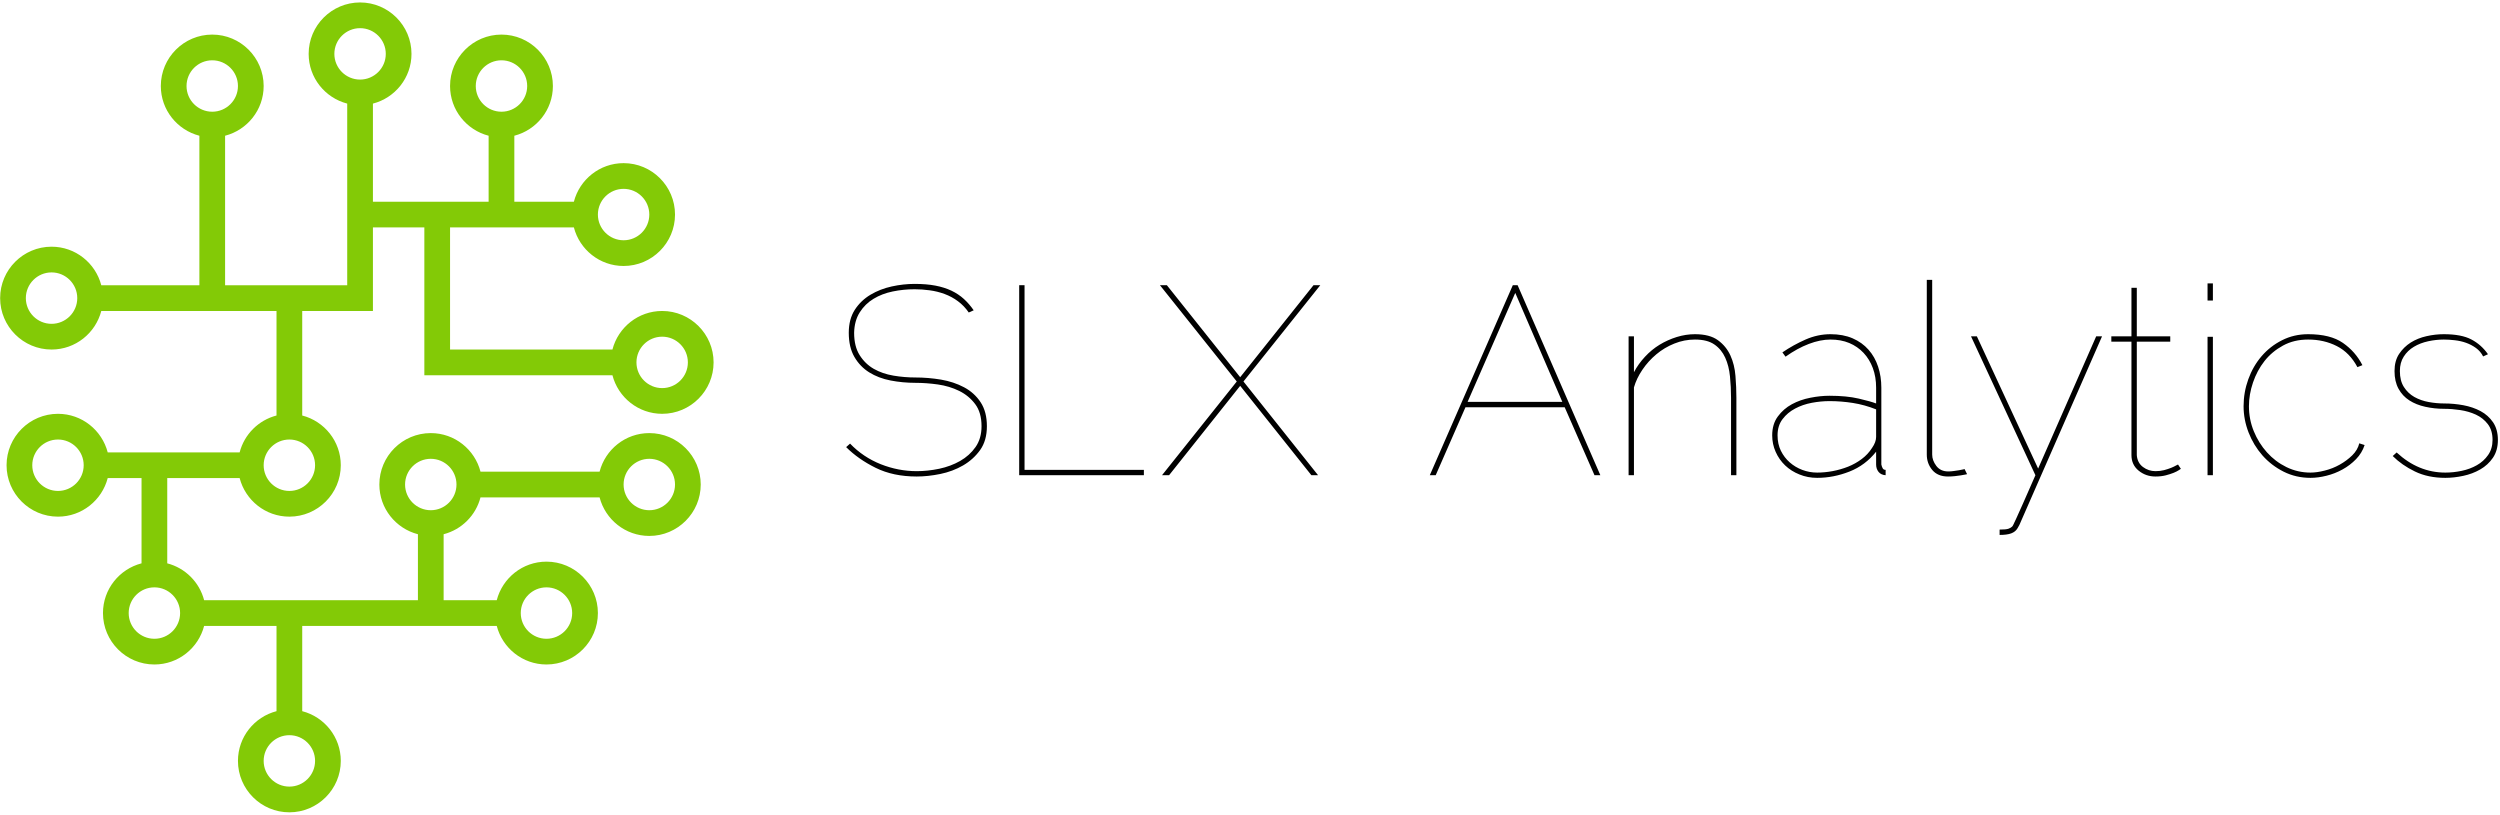 <?xml version="1.0" encoding="UTF-8"?>
<svg width="853px" height="278px" viewBox="0 0 853 278" version="1.1" xmlns="http://www.w3.org/2000/svg" xmlns:xlink="http://www.w3.org/1999/xlink">
    <!-- Generator: Sketch 57.1 (83088) - https://sketch.com -->
    <title>slxanalytics</title>
    <desc>Created with Sketch.</desc>
    <g id="Page-1" stroke="none" stroke-width="1" fill="none" fill-rule="evenodd">
        <g id="slxanalytics" transform="translate(-2, 0)" fill-rule="nonzero">
            <g id="Group" transform="translate(290.657, 94.914)" fill="#000000">
                <path d="M0.047,57.642 L0.047,57.642 L1.386,56.446 C4.367,59.532 7.852,61.873 11.84,63.468 C15.839,65.053 19.938,65.846 24.137,65.846 L24.137,65.846 C26.635,65.846 29.191,65.573 31.805,65.027 C34.419,64.471 36.796,63.584 38.937,62.366 C41.079,61.148 42.832,59.569 44.196,57.627 C45.561,55.674 46.243,53.302 46.243,50.51 L46.243,50.51 C46.243,47.413 45.529,44.91 44.102,43 C42.674,41.079 40.848,39.567 38.623,38.465 C36.397,37.373 33.962,36.639 31.317,36.261 C28.672,35.893 26.126,35.71 23.68,35.71 L23.68,35.71 C20.773,35.71 17.944,35.442 15.194,34.907 C12.444,34.371 10.019,33.448 7.92,32.136 C5.831,30.834 4.146,29.081 2.866,26.877 C1.585,24.672 0.945,21.922 0.945,18.626 L0.945,18.626 C0.945,15.54 1.627,12.932 2.992,10.801 C4.367,8.681 6.151,6.965 8.345,5.652 C10.549,4.34 12.974,3.396 15.619,2.818 C18.264,2.241 20.862,1.952 23.413,1.952 L23.413,1.952 C26.089,1.952 28.446,2.147 30.482,2.535 C32.519,2.923 34.35,3.501 35.977,4.267 C37.594,5.044 39.011,5.988 40.228,7.101 C41.446,8.214 42.559,9.499 43.566,10.959 L43.566,10.959 L41.882,11.714 C40.843,10.203 39.625,8.927 38.229,7.888 C36.822,6.839 35.295,6.009 33.647,5.401 C31.999,4.792 30.304,4.372 28.561,4.141 C26.829,3.9 25.113,3.779 23.413,3.779 L23.413,3.779 C20.862,3.779 18.369,4.031 15.934,4.535 C13.488,5.038 11.31,5.873 9.4,7.038 C7.479,8.193 5.91,9.73 4.692,11.651 C3.474,13.572 2.834,15.897 2.771,18.626 L2.771,18.626 C2.771,21.723 3.396,24.263 4.645,26.247 C5.894,28.241 7.505,29.805 9.478,30.939 C11.462,32.062 13.703,32.834 16.202,33.253 C18.689,33.673 21.182,33.883 23.68,33.883 L23.68,33.883 C26.599,33.883 29.506,34.125 32.403,34.608 C35.3,35.101 37.924,35.972 40.276,37.221 C42.627,38.47 44.516,40.181 45.944,42.354 C47.361,44.516 48.07,47.235 48.07,50.51 L48.07,50.51 C48.07,53.753 47.308,56.451 45.786,58.603 C44.254,60.755 42.307,62.518 39.945,63.893 C37.573,65.258 34.985,66.229 32.183,66.806 C29.37,67.383 26.688,67.672 24.137,67.672 L24.137,67.672 C18.784,67.672 14.113,66.685 10.124,64.712 C6.146,62.739 2.787,60.382 0.047,57.642 Z M101.634,67.231 L59.091,67.231 L59.091,2.393 L60.917,2.393 L60.917,65.405 L101.634,65.405 L101.634,67.231 Z M133.329,35.253 L107.113,2.393 L109.475,2.393 L134.494,33.789 L159.513,2.393 L161.827,2.393 L135.612,35.253 L161.071,67.231 L158.788,67.231 L134.494,36.733 L110.231,67.231 L107.822,67.231 L133.329,35.253 Z M201.205,67.231 L199.19,67.231 L227.515,2.393 L229.153,2.393 L257.384,67.231 L255.384,67.231 L245.213,44.039 L211.361,44.039 L201.205,67.231 Z M228.35,5.023 L212.085,42.212 L244.41,42.212 L228.35,5.023 Z M268.846,67.231 L267.02,67.231 L267.02,19.839 L268.846,19.839 L268.846,32.088 C269.822,30.22 271.071,28.467 272.593,26.829 C274.105,25.192 275.774,23.817 277.6,22.704 C279.437,21.592 281.384,20.715 283.442,20.075 C285.509,19.435 287.583,19.114 289.661,19.114 L289.661,19.114 C293.02,19.114 295.639,19.802 297.518,21.177 C299.386,22.542 300.798,24.268 301.753,26.357 C302.708,28.456 303.286,30.797 303.485,33.379 C303.695,35.972 303.8,38.455 303.8,40.827 L303.8,40.827 L303.8,67.231 L301.974,67.231 L301.974,40.827 C301.974,38.339 301.853,35.904 301.611,33.521 C301.38,31.138 300.84,29.008 299.99,27.129 C299.139,25.239 297.906,23.738 296.29,22.626 C294.673,21.502 292.464,20.941 289.661,20.941 L289.661,20.941 C287.226,20.941 284.88,21.397 282.623,22.311 C280.366,23.213 278.325,24.431 276.498,25.964 C274.661,27.496 273.076,29.249 271.743,31.222 C270.4,33.196 269.434,35.211 268.846,37.268 L268.846,37.268 L268.846,67.231 Z M316.018,53.627 L316.018,53.627 C316.018,51.077 316.658,48.93 317.939,47.188 C319.22,45.445 320.815,44.055 322.725,43.015 C324.646,41.976 326.751,41.236 329.039,40.795 C331.327,40.344 333.5,40.118 335.558,40.118 L335.558,40.118 C339.452,40.118 342.774,40.438 345.524,41.079 C348.264,41.719 350.248,42.275 351.476,42.748 L351.476,42.748 L351.476,37.363 C351.476,34.917 351.103,32.692 350.358,30.687 C349.613,28.682 348.558,26.95 347.193,25.491 C345.818,24.032 344.191,22.909 342.312,22.122 C340.423,21.334 338.287,20.941 335.904,20.941 L335.904,20.941 C333.584,20.941 331.118,21.439 328.504,22.437 C325.89,23.434 323.245,24.882 320.568,26.782 L320.568,26.782 L319.498,25.318 C321.996,23.618 324.625,22.158 327.386,20.941 C330.157,19.723 332.996,19.114 335.904,19.114 L335.904,19.114 C338.759,19.114 341.273,19.582 343.446,20.516 C345.619,21.46 347.429,22.757 348.878,24.405 C350.337,26.053 351.429,27.984 352.153,30.199 C352.888,32.414 353.255,34.802 353.255,37.363 L353.255,37.363 L353.255,63.578 C353.37,64.114 353.528,64.549 353.727,64.885 C353.916,65.232 354.247,65.405 354.719,65.405 L354.719,65.405 L354.719,67.231 C353.68,67.168 352.877,66.79 352.31,66.098 C351.754,65.394 351.476,64.555 351.476,63.578 L351.476,63.578 L351.476,59.201 C349.03,62.298 345.997,64.56 342.375,65.987 C338.743,67.415 335.07,68.129 331.354,68.129 L331.354,68.129 C329.212,68.129 327.202,67.746 325.323,66.979 C323.434,66.224 321.807,65.195 320.442,63.893 C319.067,62.581 317.986,61.038 317.199,59.264 C316.412,57.501 316.018,55.622 316.018,53.627 Z M317.844,53.627 L317.844,53.627 C317.844,55.59 318.222,57.343 318.978,58.886 C319.744,60.44 320.752,61.762 322.001,62.854 C323.25,63.956 324.683,64.812 326.3,65.421 C327.916,66.029 329.601,66.334 331.354,66.334 L331.354,66.334 C333.054,66.334 334.818,66.166 336.644,65.83 C338.47,65.483 340.223,64.98 341.903,64.318 C343.582,63.647 345.136,62.775 346.563,61.705 C347.991,60.634 349.167,59.369 350.09,57.91 L350.09,57.91 C351.014,56.577 351.476,55.328 351.476,54.163 L351.476,54.163 L351.476,44.763 C348.852,43.724 346.212,42.994 343.556,42.575 C340.89,42.155 338.224,41.945 335.558,41.945 L335.558,41.945 C333.595,41.945 331.579,42.139 329.512,42.527 C327.444,42.916 325.549,43.572 323.828,44.495 C322.096,45.409 320.668,46.61 319.545,48.101 C318.411,49.592 317.844,51.434 317.844,53.627 Z M368.764,60.193 L368.764,60.193 L368.764,0.567 L370.606,0.567 L370.606,60.193 C370.606,61.526 371.078,62.817 372.023,64.066 C372.978,65.316 374.332,65.94 376.085,65.94 L376.085,65.94 C376.684,65.94 377.308,65.893 377.959,65.798 C378.61,65.714 379.213,65.625 379.77,65.531 C380.315,65.447 380.767,65.358 381.124,65.263 L381.124,65.263 L381.659,65.137 L382.509,66.869 C382.509,66.869 382.299,66.916 381.879,67.011 L381.879,67.011 C381.491,67.095 380.992,67.184 380.384,67.278 C379.775,67.362 379.093,67.452 378.337,67.546 C377.581,67.63 376.799,67.672 375.991,67.672 L375.991,67.672 C373.671,67.672 371.887,66.932 370.637,65.452 C369.388,63.961 368.764,62.209 368.764,60.193 Z M405.828,67.231 L383.848,19.839 L385.847,19.839 L406.757,64.964 L426.564,19.839 L428.563,19.839 L400.348,84.22 L399.719,85.338 C399.246,86.136 398.532,86.713 397.577,87.07 C396.622,87.427 395.299,87.605 393.609,87.605 L393.609,87.605 L393.609,85.779 C395.068,85.779 396.071,85.684 396.617,85.495 C397.163,85.296 397.588,85.049 397.892,84.755 L397.892,84.755 C398.008,84.64 398.139,84.43 398.286,84.126 C398.433,83.832 398.769,83.118 399.293,81.984 C399.818,80.861 400.584,79.155 401.592,76.867 C402.6,74.579 404.012,71.367 405.828,67.231 L405.828,67.231 Z M438.593,21.665 L431.728,21.665 L431.728,19.839 L438.593,19.839 L438.593,3.291 L440.419,3.291 L440.419,19.839 L451.834,19.839 L451.834,21.665 L440.419,21.665 L440.419,60.366 C440.545,62.119 441.249,63.473 442.529,64.429 C443.799,65.373 445.222,65.846 446.796,65.846 L446.796,65.846 C447.846,65.846 448.822,65.73 449.725,65.499 C450.627,65.258 451.43,64.995 452.134,64.712 C452.826,64.429 453.377,64.166 453.787,63.925 C454.186,63.694 454.417,63.578 454.48,63.578 L454.48,63.578 L455.456,65.043 C455.456,65.043 455.23,65.195 454.779,65.499 L454.779,65.499 C454.338,65.793 453.74,66.098 452.984,66.412 C452.218,66.717 451.315,67.006 450.276,67.278 C449.237,67.541 448.077,67.672 446.796,67.672 L446.796,67.672 C444.602,67.672 442.687,67.006 441.049,65.672 C439.412,64.329 438.593,62.56 438.593,60.366 L438.593,60.366 L438.593,21.665 Z M466.383,67.231 L464.556,67.231 L464.556,20.012 L466.383,20.012 L466.383,67.231 Z M466.383,7.621 L464.556,7.621 L464.556,1.779 L466.383,1.779 L466.383,7.621 Z M476.853,43.692 L476.853,43.692 C476.853,40.533 477.389,37.468 478.459,34.497 C479.53,31.527 481.041,28.903 482.994,26.625 C484.936,24.358 487.261,22.542 489.969,21.177 C492.677,19.802 495.648,19.114 498.881,19.114 L498.881,19.114 C503.94,19.114 507.897,20.106 510.752,22.09 C513.597,24.064 515.812,26.593 517.397,29.679 L517.397,29.679 L515.696,30.356 C513.943,27.06 511.603,24.667 508.674,23.177 C505.745,21.686 502.481,20.941 498.881,20.941 L498.881,20.941 C495.648,20.941 492.782,21.628 490.284,23.003 C487.786,24.368 485.686,26.126 483.986,28.278 C482.296,30.44 480.989,32.881 480.065,35.599 C479.142,38.318 478.68,41.016 478.68,43.692 L478.68,43.692 C478.68,46.663 479.231,49.502 480.333,52.21 C481.435,54.908 482.931,57.312 484.82,59.422 C486.71,61.531 488.93,63.211 491.48,64.46 C494.042,65.709 496.776,66.334 499.684,66.334 L499.684,66.334 C501.143,66.334 502.77,66.103 504.565,65.641 C506.37,65.19 508.065,64.518 509.65,63.626 C511.246,62.733 512.668,61.678 513.917,60.461 C515.166,59.233 515.969,57.863 516.326,56.351 L516.326,56.351 L518.152,56.934 C517.554,58.75 516.578,60.356 515.224,61.752 C513.87,63.148 512.332,64.318 510.611,65.263 C508.889,66.218 507.068,66.932 505.147,67.404 C503.237,67.887 501.416,68.129 499.684,68.129 L499.684,68.129 C496.388,68.129 493.344,67.431 490.551,66.035 C487.749,64.628 485.329,62.775 483.293,60.477 C481.267,58.167 479.687,55.554 478.554,52.636 C477.42,49.707 476.853,46.726 476.853,43.692 Z M527.741,60.681 L527.741,60.681 L529.079,59.469 C534.013,64.045 539.555,66.334 545.706,66.334 L545.706,66.334 C547.522,66.334 549.38,66.134 551.28,65.735 C553.18,65.337 554.901,64.696 556.444,63.815 C557.998,62.943 559.278,61.783 560.286,60.335 C561.294,58.897 561.798,57.181 561.798,55.186 L561.798,55.186 C561.798,52.992 561.262,51.198 560.192,49.801 C559.121,48.405 557.762,47.324 556.114,46.558 C554.466,45.802 552.681,45.283 550.76,44.999 C548.85,44.716 547.045,44.574 545.344,44.574 L545.344,44.574 C543.087,44.574 540.925,44.343 538.857,43.881 C536.789,43.43 534.979,42.706 533.425,41.709 C531.861,40.711 530.628,39.389 529.725,37.741 C528.812,36.082 528.355,34.067 528.355,31.695 L528.355,31.695 C528.355,29.375 528.875,27.428 529.914,25.853 C530.964,24.279 532.286,22.982 533.882,21.964 C535.488,20.957 537.283,20.232 539.267,19.791 C541.24,19.34 543.208,19.114 545.171,19.114 L545.171,19.114 C549.181,19.114 552.314,19.713 554.571,20.909 C556.838,22.095 558.727,23.775 560.239,25.948 L560.239,25.948 L558.586,26.704 C557.998,25.538 557.184,24.578 556.145,23.822 C555.095,23.066 553.962,22.473 552.744,22.043 C551.527,21.613 550.251,21.324 548.918,21.177 C547.575,21.02 546.326,20.941 545.171,20.941 L545.171,20.941 C543.418,20.941 541.644,21.135 539.849,21.523 C538.044,21.912 536.422,22.536 534.984,23.397 C533.535,24.258 532.375,25.376 531.504,26.751 C530.623,28.115 530.182,29.763 530.182,31.695 L530.182,31.695 C530.182,33.889 530.638,35.699 531.551,37.127 C532.454,38.554 533.64,39.688 535.11,40.528 C536.59,41.357 538.227,41.934 540.022,42.26 C541.817,42.585 543.591,42.748 545.344,42.748 L545.344,42.748 C547.485,42.748 549.648,42.947 551.831,43.346 C554.014,43.755 555.977,44.427 557.72,45.361 C559.462,46.296 560.884,47.571 561.987,49.187 C563.078,50.814 563.624,52.814 563.624,55.186 L563.624,55.186 C563.624,57.569 563.062,59.595 561.939,61.264 C560.806,62.922 559.357,64.255 557.594,65.263 C555.82,66.281 553.883,67.011 551.784,67.452 C549.695,67.903 547.669,68.129 545.706,68.129 L545.706,68.129 C541.749,68.129 538.285,67.404 535.315,65.956 C532.344,64.518 529.82,62.76 527.741,60.681 Z" id="Shape"></path>
            </g>
            <g id="logo-logo" transform="translate(123.76, 139) scale(-1, 1) rotate(-180) translate(-123.76, -139) translate(0.949, 0.838)" fill="#83CA06">
                <path d="M222.595,103.074 C217.759,103.074 213.823,107.008 213.823,111.846 C213.823,116.684 217.759,120.618 222.595,120.618 C227.431,120.618 231.367,116.684 231.367,111.846 C231.367,107.008 227.431,103.074 222.595,103.074 M148.031,103.074 C143.196,103.074 139.259,107.008 139.259,111.846 C139.259,116.684 143.196,120.618 148.031,120.618 C152.867,120.618 156.803,116.684 156.803,111.846 C156.803,107.008 152.867,103.074 148.031,103.074 M187.506,76.757 C192.342,76.757 196.278,72.823 196.278,67.985 C196.278,63.147 192.342,59.212 187.506,59.212 C182.67,59.212 178.734,63.147 178.734,67.985 C178.734,72.823 182.67,76.757 187.506,76.757 M108.556,17.544 C108.556,12.707 104.622,8.772 99.784,8.772 C94.946,8.772 91.012,12.707 91.012,17.544 C91.012,22.382 94.946,26.317 99.784,26.317 C104.622,26.317 108.556,22.382 108.556,17.544 M53.73,59.212 C48.892,59.212 44.958,63.147 44.958,67.985 C44.958,72.823 48.892,76.757 53.73,76.757 C58.568,76.757 62.502,72.823 62.502,67.985 C62.502,63.147 58.568,59.212 53.73,59.212 M99.784,127.197 C104.622,127.197 108.556,123.263 108.556,118.425 C108.556,113.587 104.622,109.653 99.784,109.653 C94.946,109.653 91.012,113.587 91.012,118.425 C91.012,123.263 94.946,127.197 99.784,127.197 M20.834,109.653 C15.996,109.653 12.062,113.587 12.062,118.425 C12.062,123.263 15.996,127.197 20.834,127.197 C25.672,127.197 29.606,123.263 29.606,118.425 C29.606,113.587 25.672,109.653 20.834,109.653 M18.641,166.672 C13.803,166.672 9.869,170.606 9.869,175.444 C9.869,180.282 13.803,184.217 18.641,184.217 C23.479,184.217 27.413,180.282 27.413,175.444 C27.413,170.606 23.479,166.672 18.641,166.672 M64.695,247.815 C64.695,252.653 68.629,256.587 73.467,256.587 C78.305,256.587 82.24,252.653 82.24,247.815 C82.24,242.977 78.305,239.043 73.467,239.043 C68.629,239.043 64.695,242.977 64.695,247.815 M115.135,258.78 C115.135,263.618 119.07,267.553 123.908,267.553 C128.743,267.553 132.68,263.618 132.68,258.78 C132.68,253.943 128.743,250.008 123.908,250.008 C119.07,250.008 115.135,253.943 115.135,258.78 M163.383,247.815 C163.383,252.653 167.319,256.587 172.155,256.587 C176.99,256.587 180.927,252.653 180.927,247.815 C180.927,242.977 176.99,239.043 172.155,239.043 C167.319,239.043 163.383,242.977 163.383,247.815 M213.823,212.726 C218.659,212.726 222.595,208.792 222.595,203.954 C222.595,199.116 218.659,195.182 213.823,195.182 C208.987,195.182 205.051,199.116 205.051,203.954 C205.051,208.792 208.987,212.726 213.823,212.726 M226.981,162.286 C231.817,162.286 235.753,158.352 235.753,153.514 C235.753,148.676 231.817,144.742 226.981,144.742 C222.145,144.742 218.209,148.676 218.209,153.514 C218.209,158.352 222.145,162.286 226.981,162.286 M222.595,129.39 C214.437,129.39 207.584,123.787 205.63,116.232 L164.997,116.232 C163.043,123.787 156.189,129.39 148.031,129.39 C138.358,129.39 130.487,121.519 130.487,111.846 C130.487,103.69 136.092,96.834 143.645,94.88 L143.645,72.371 L70.698,72.371 C69.105,78.52 64.265,83.36 58.116,84.952 L58.116,114.039 L82.816,114.039 C84.773,106.486 91.626,100.881 99.784,100.881 C109.458,100.881 117.328,108.751 117.328,118.425 C117.328,126.583 111.725,133.436 104.17,135.393 L104.17,171.058 L119.521,171.058 L128.294,171.058 L128.294,179.83 L128.294,199.568 L145.838,199.568 L145.838,157.9 L145.838,153.514 L145.838,149.128 L154.61,149.128 L210.016,149.128 C211.97,141.575 218.823,135.969 226.981,135.969 C236.655,135.969 244.526,143.84 244.526,153.514 C244.526,163.187 236.655,171.058 226.981,171.058 C218.823,171.058 211.97,165.455 210.016,157.9 L154.61,157.9 L154.61,199.568 L196.857,199.568 C198.811,192.015 205.665,186.41 213.823,186.41 C223.496,186.41 231.367,194.281 231.367,203.954 C231.367,213.628 223.496,221.499 213.823,221.499 C205.665,221.499 198.811,215.895 196.857,208.34 L176.541,208.34 L176.541,230.85 C184.094,232.804 189.699,239.659 189.699,247.815 C189.699,257.489 181.828,265.36 172.155,265.36 C162.481,265.36 154.61,257.489 154.61,247.815 C154.61,239.659 160.216,232.804 167.769,230.85 L167.769,208.34 L128.294,208.34 L128.294,241.815 C135.847,243.769 141.452,250.624 141.452,258.78 C141.452,268.454 133.581,276.325 123.908,276.325 C114.234,276.325 106.363,268.454 106.363,258.78 C106.363,250.624 111.966,243.769 119.521,241.815 L119.521,179.83 L77.853,179.83 L77.853,230.85 C85.409,232.804 91.012,239.659 91.012,247.815 C91.012,257.489 83.141,265.36 73.467,265.36 C63.794,265.36 55.923,257.489 55.923,247.815 C55.923,239.659 61.526,232.804 69.081,230.85 L69.081,179.83 L35.609,179.83 C33.652,187.386 26.799,192.989 18.641,192.989 C8.967,192.989 1.097,185.118 1.097,175.444 C1.097,165.771 8.967,157.9 18.641,157.9 C26.799,157.9 33.652,163.505 35.609,171.058 L95.398,171.058 L95.398,135.393 C89.249,133.8 84.408,128.96 82.816,122.811 L37.802,122.811 C35.845,130.366 28.992,135.969 20.834,135.969 C11.16,135.969 3.29,128.099 3.29,118.425 C3.29,108.751 11.16,100.881 20.834,100.881 C28.992,100.881 35.845,106.486 37.802,114.039 L49.344,114.039 L49.344,84.952 C41.789,82.996 36.185,76.143 36.185,67.985 C36.185,58.311 44.056,50.44 53.73,50.44 C61.888,50.44 68.741,56.046 70.698,63.599 L95.398,63.599 L95.398,34.512 C87.843,32.556 82.24,25.703 82.24,17.544 C82.24,7.871 90.11,0 99.784,0 C109.458,0 117.328,7.871 117.328,17.544 C117.328,25.703 111.725,32.556 104.17,34.512 L104.17,63.599 L170.541,63.599 C172.495,56.046 179.348,50.44 187.506,50.44 C197.18,50.44 205.051,58.311 205.051,67.985 C205.051,77.658 197.18,85.529 187.506,85.529 C179.348,85.529 172.495,79.926 170.541,72.371 L152.417,72.371 L152.417,94.88 C158.567,96.47 163.407,101.31 164.997,107.46 L205.63,107.46 C207.584,99.907 214.437,94.301 222.595,94.301 C232.269,94.301 240.139,102.172 240.139,111.846 C240.139,121.519 232.269,129.39 222.595,129.39" id="Shape"></path>
            </g>
        </g>
    </g>
</svg>